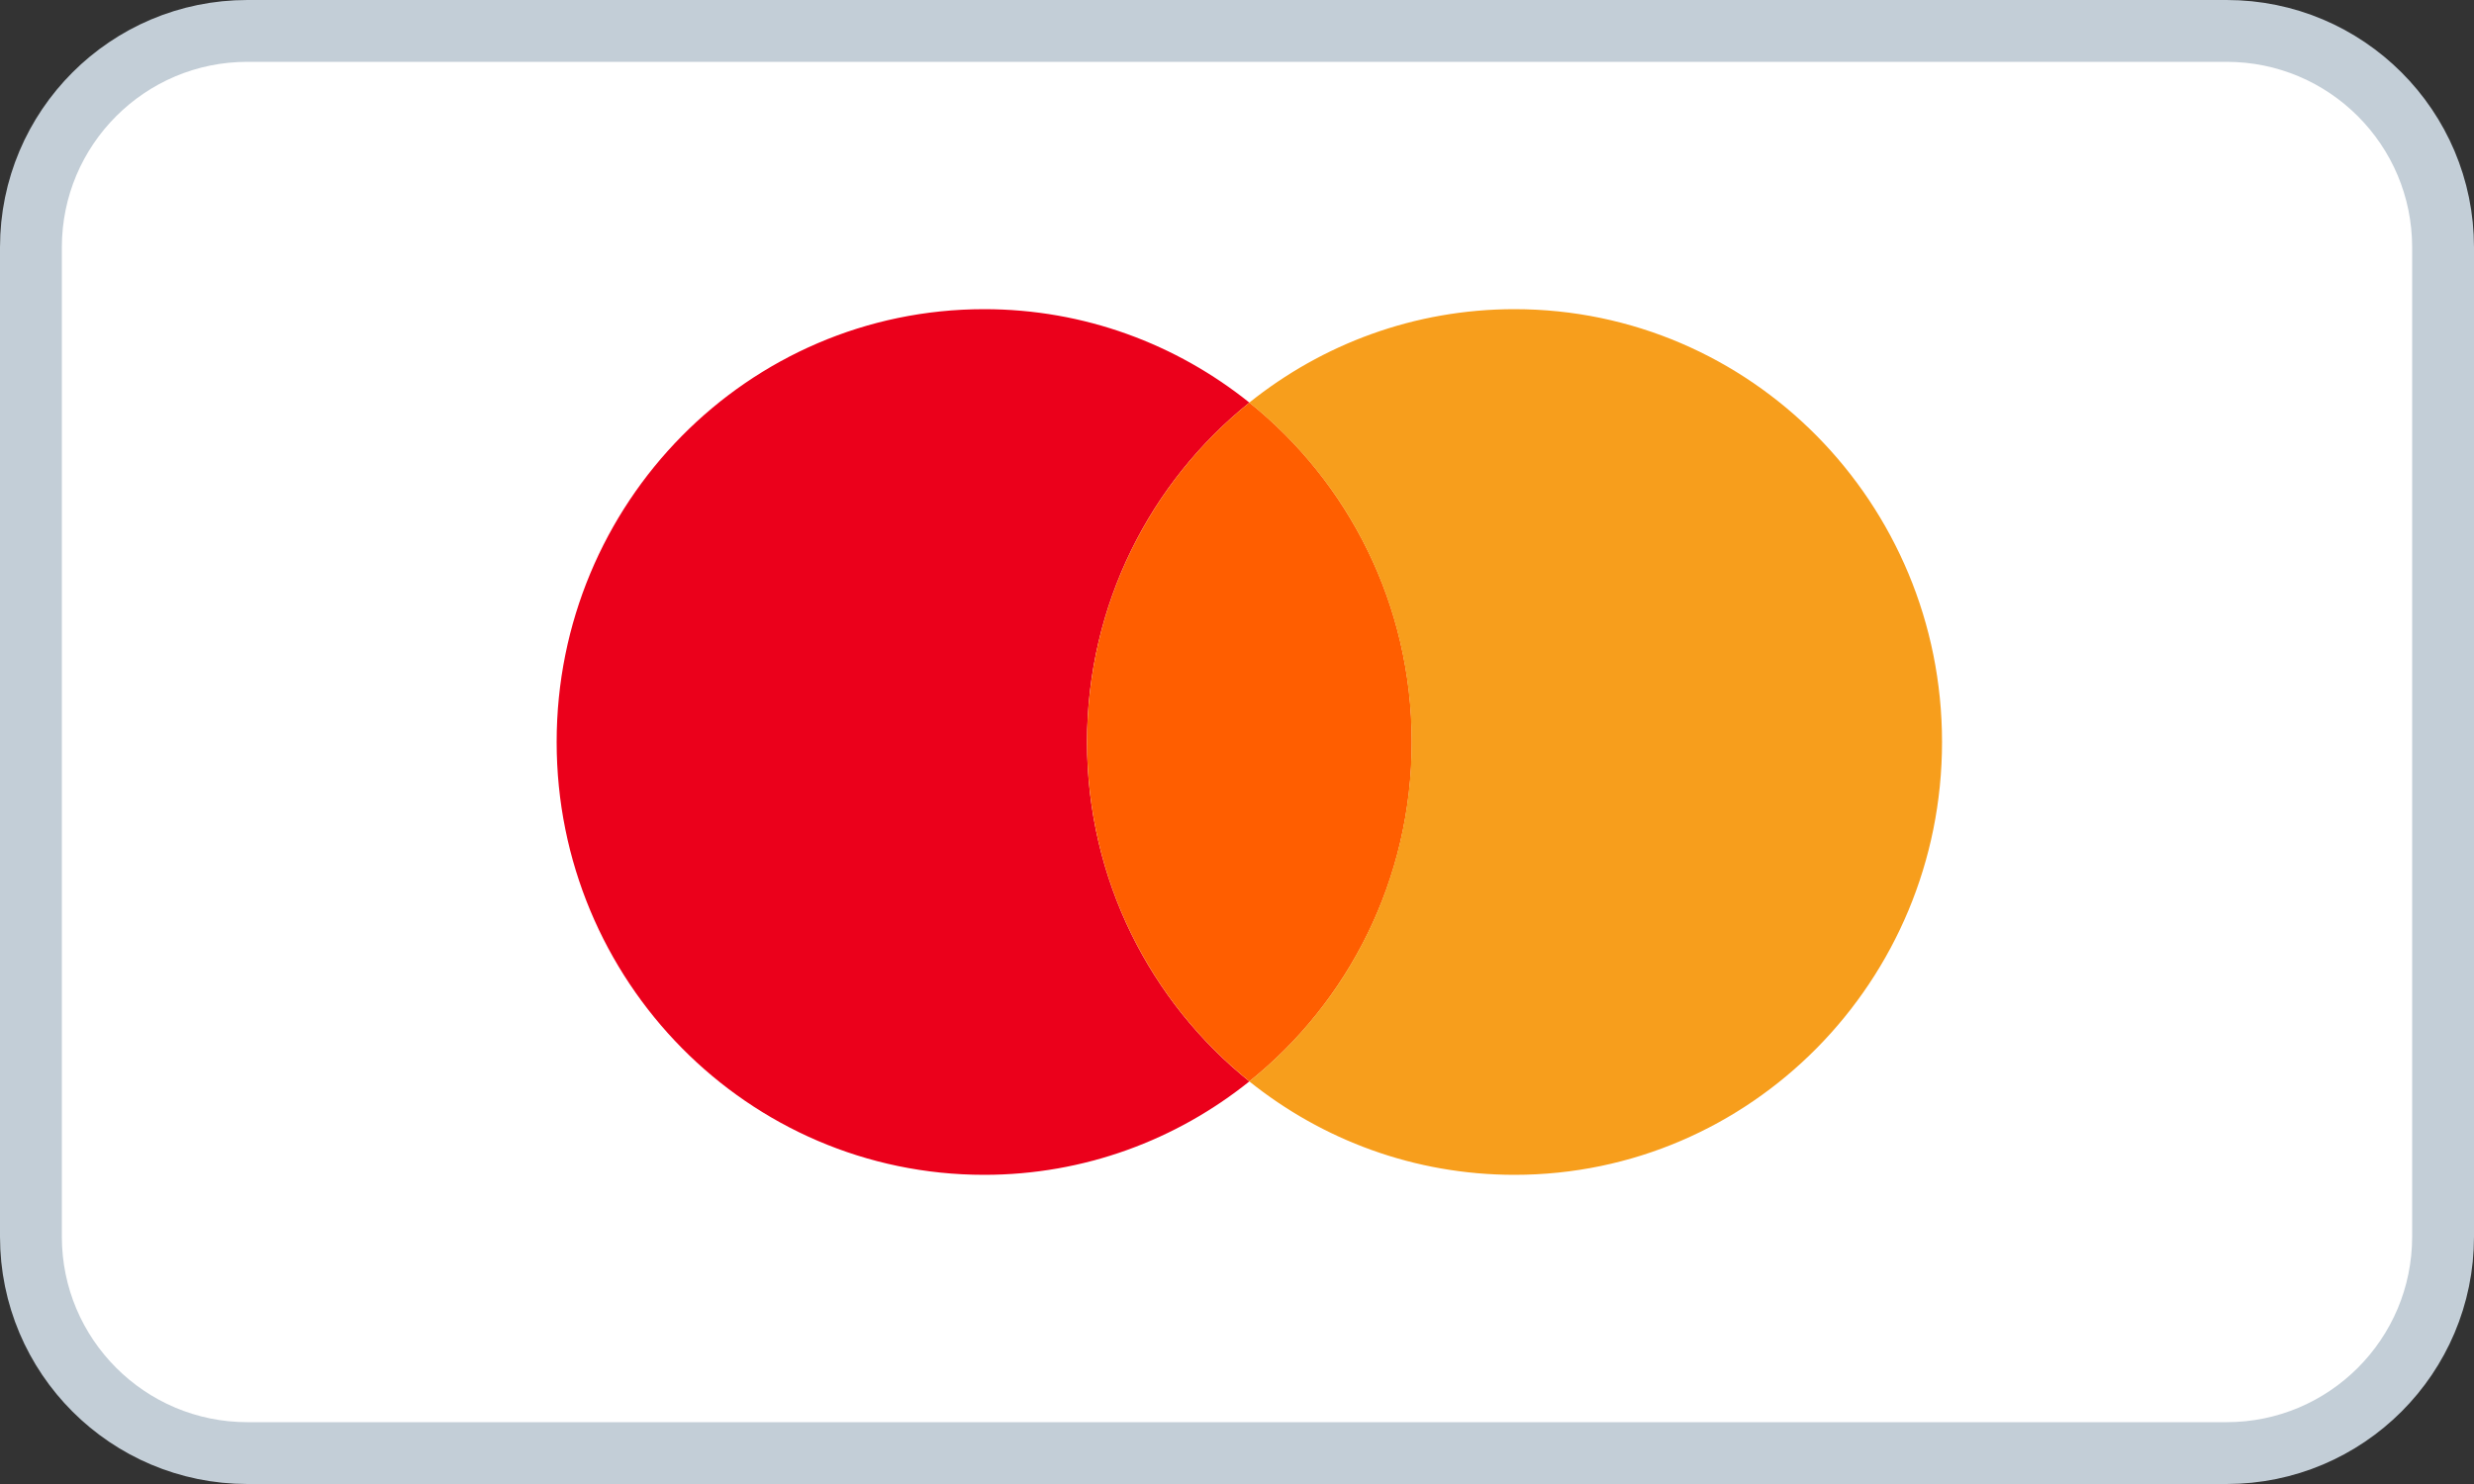 <svg width="40" height="24" viewBox="0 0 40 24" fill="none" xmlns="http://www.w3.org/2000/svg">
<rect x="0" y="0" width="40" height="24" fill="#333333" stroke="none"/>
<path d="M0.5 4C0.5 2.067 2.067 0.5 4 0.5H36C37.933 0.5 39.5 2.067 39.5 4V20C39.5 21.933 37.933 23.5 36 23.5H4C2.067 23.5 0.5 21.933 0.5 20V4Z" fill="white" stroke="#C3CED7"/>
<path fill-rule="evenodd" clip-rule="evenodd" d="M17.575 12C17.575 9.775 18.602 7.794 20.2 6.511C19.021 5.566 17.533 5 15.912 5C12.095 5 9 8.134 9 12C9 15.866 12.095 19 15.912 19C17.533 19 19.021 18.434 20.2 17.489C18.602 16.206 17.575 14.225 17.575 12Z" fill="#EB001B"/>
<path fill-rule="evenodd" clip-rule="evenodd" d="M17.576 12C17.576 14.225 18.603 16.206 20.201 17.488C21.799 16.206 22.826 14.225 22.826 12C22.826 9.775 21.799 7.794 20.201 6.511C18.603 7.794 17.576 9.775 17.576 12Z" fill="#FF5E00"/>
<path fill-rule="evenodd" clip-rule="evenodd" d="M24.487 5C22.866 5 21.378 5.566 20.199 6.511C21.797 7.794 22.824 9.775 22.824 12C22.824 14.225 21.797 16.206 20.199 17.489C21.378 18.434 22.866 19 24.487 19C28.304 19 31.399 15.866 31.399 12C31.399 8.134 28.304 5 24.487 5Z" fill="#F79E1C"/>
</svg>
